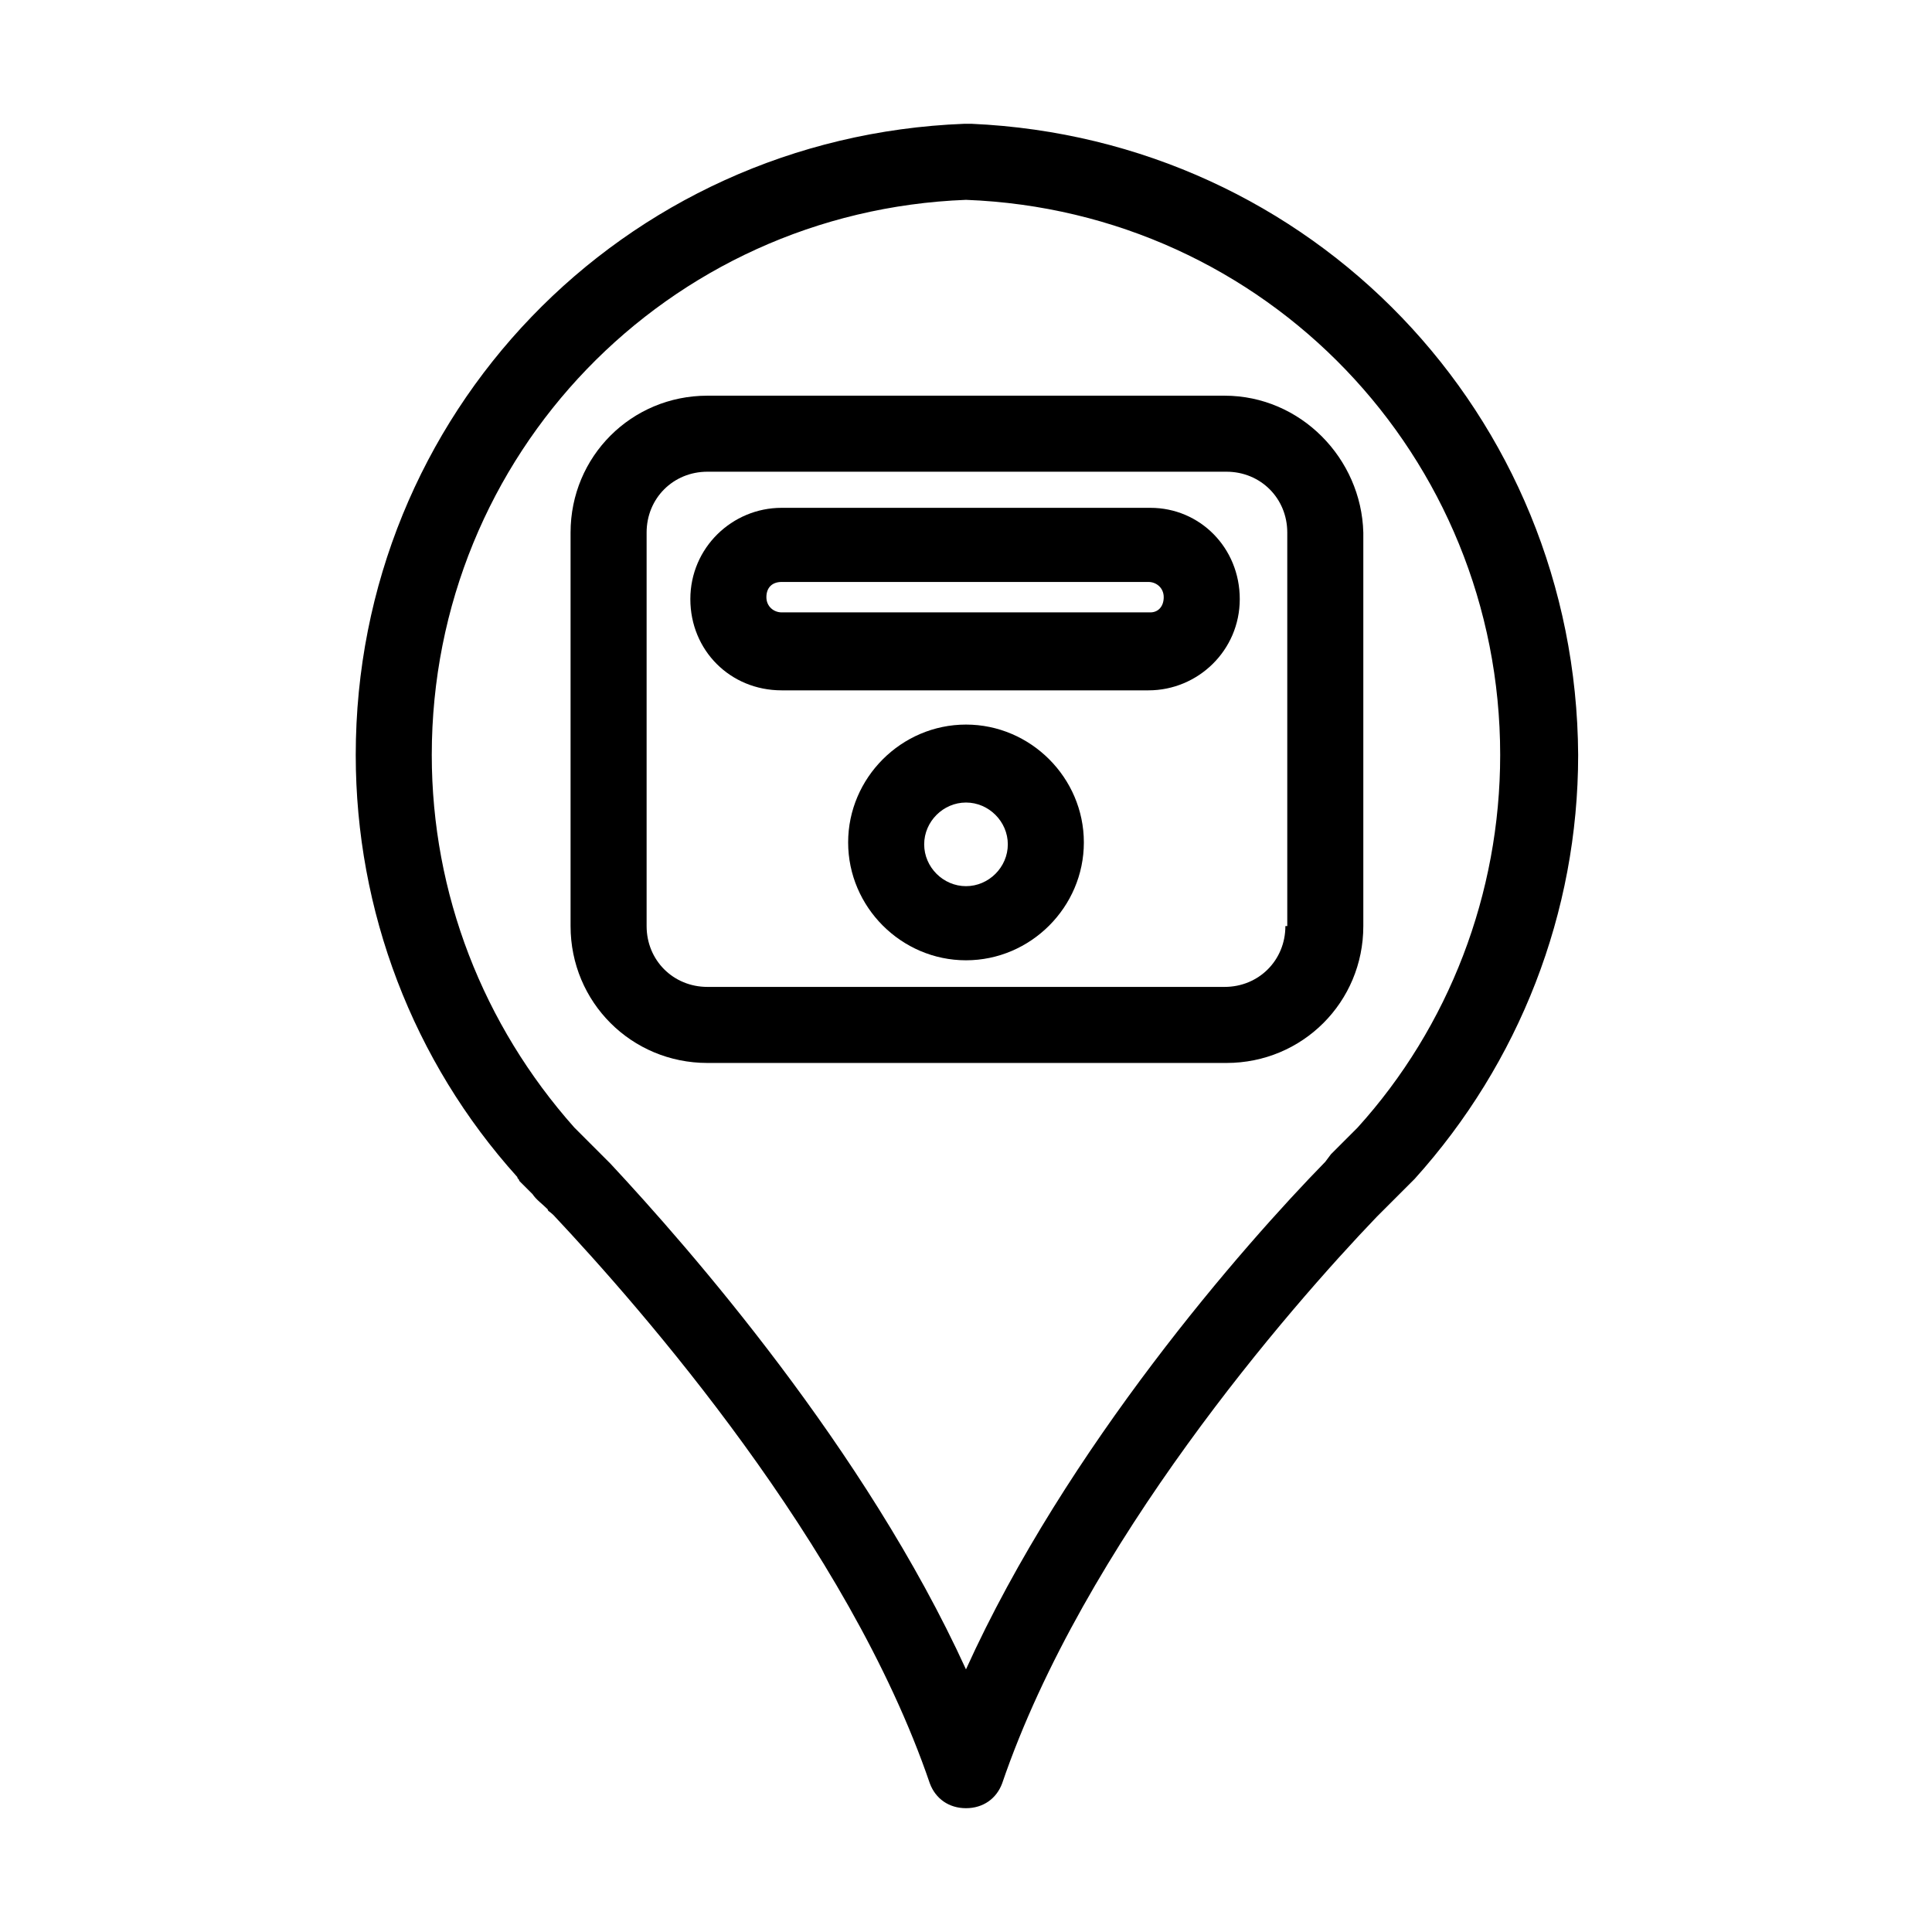 <?xml version="1.0" encoding="UTF-8"?>
<!-- Uploaded to: SVG Repo, www.svgrepo.com, Generator: SVG Repo Mixer Tools -->
<svg fill="#000000" width="800px" height="800px" version="1.1" viewBox="144 144 512 512" xmlns="http://www.w3.org/2000/svg">
 <g>
  <path d="m401.51 176.81h-1.008-0.504-0.504c-90.688 3.527-161.22 77.082-161.22 167.27 0 41.312 15.113 81.113 42.824 111.85 0 0.504 0.504 0.504 0.504 1.008l0.504 0.504c1.008 1.008 2.016 2.016 3.023 3.023 1.008 1.512 2.519 2.519 4.031 4.031 0 0.504 0.504 0.504 1.512 1.512 23.172 24.68 78.086 87.152 99.75 150.63 1.512 4.031 5.039 6.551 9.574 6.551s8.062-2.519 9.574-6.551c21.664-63.48 76.074-125.95 99.25-150.14l1.512-1.512c1.512-1.512 3.023-3.023 4.031-4.031 1.008-1.008 2.016-2.016 3.023-3.023l1.512-1.512c27.711-30.73 43.328-70.535 43.328-112.35-0.508-90.18-70.539-163.23-160.72-167.26zm102.27 266.01-1.008 1.008c-0.504 0.504-1.512 1.512-2.016 2.016l-0.504 0.504c-1.008 1.008-2.016 2.016-3.527 3.527l-1.512 2.016c-21.664 22.164-68.52 75.566-95.219 134.51-26.703-58.441-73.555-111.85-94.211-134.01l-1.008-1.008s-0.504-0.504-0.504-0.504c-1.512-1.512-3.023-3.023-4.031-4.031-1.008-1.008-2.016-2.016-3.023-3.023l-1.008-1.008c-24.184-27.207-37.785-61.969-37.785-98.746 0-79.602 62.473-144.09 141.57-147.11 79.602 3.023 141.57 68.016 141.57 147.11 0 36.781-13.605 72.047-37.785 98.75z"/>
  <path d="m468.52 248.86h-137.04c-20.152 0-36.273 16.121-36.273 36.273v104.29c0 20.152 16.121 36.273 36.273 36.273h137.54c20.152 0 36.273-16.121 36.273-36.273v-104.29c-0.504-19.648-16.625-36.273-36.777-36.273zm16.121 140.56c0 9.07-7.055 16.121-16.121 16.121h-137.04c-9.07 0-16.121-7.055-16.121-16.121v-104.29c0-9.07 7.055-16.121 16.121-16.121h137.54c9.07 0 16.121 7.055 16.121 16.121v104.29z"/>
  <path d="m400 336.02c-17.129 0-31.234 14.105-31.234 31.234s14.105 31.234 31.234 31.234 31.234-14.105 31.234-31.234-14.105-31.234-31.234-31.234zm0 42.824c-6.047 0-11.082-5.039-11.082-11.082 0-6.047 5.039-11.082 11.082-11.082 6.047 0 11.082 5.039 11.082 11.082 0 6.043-5.039 11.082-11.082 11.082z"/>
  <path d="m448.87 278.58h-97.738c-13.098 0-24.184 10.578-24.184 24.184 0 13.602 10.578 24.184 24.184 24.184h97.234c13.098 0 24.184-10.578 24.184-24.184s-10.578-24.184-23.68-24.184zm0 27.707h-97.738c-2.016 0-4.031-1.512-4.031-4.031 0-2.519 1.512-4.031 4.031-4.031h97.234c2.016 0 4.031 1.512 4.031 4.031 0 2.519-1.512 4.031-3.527 4.031z"/>
 </g>
</svg>